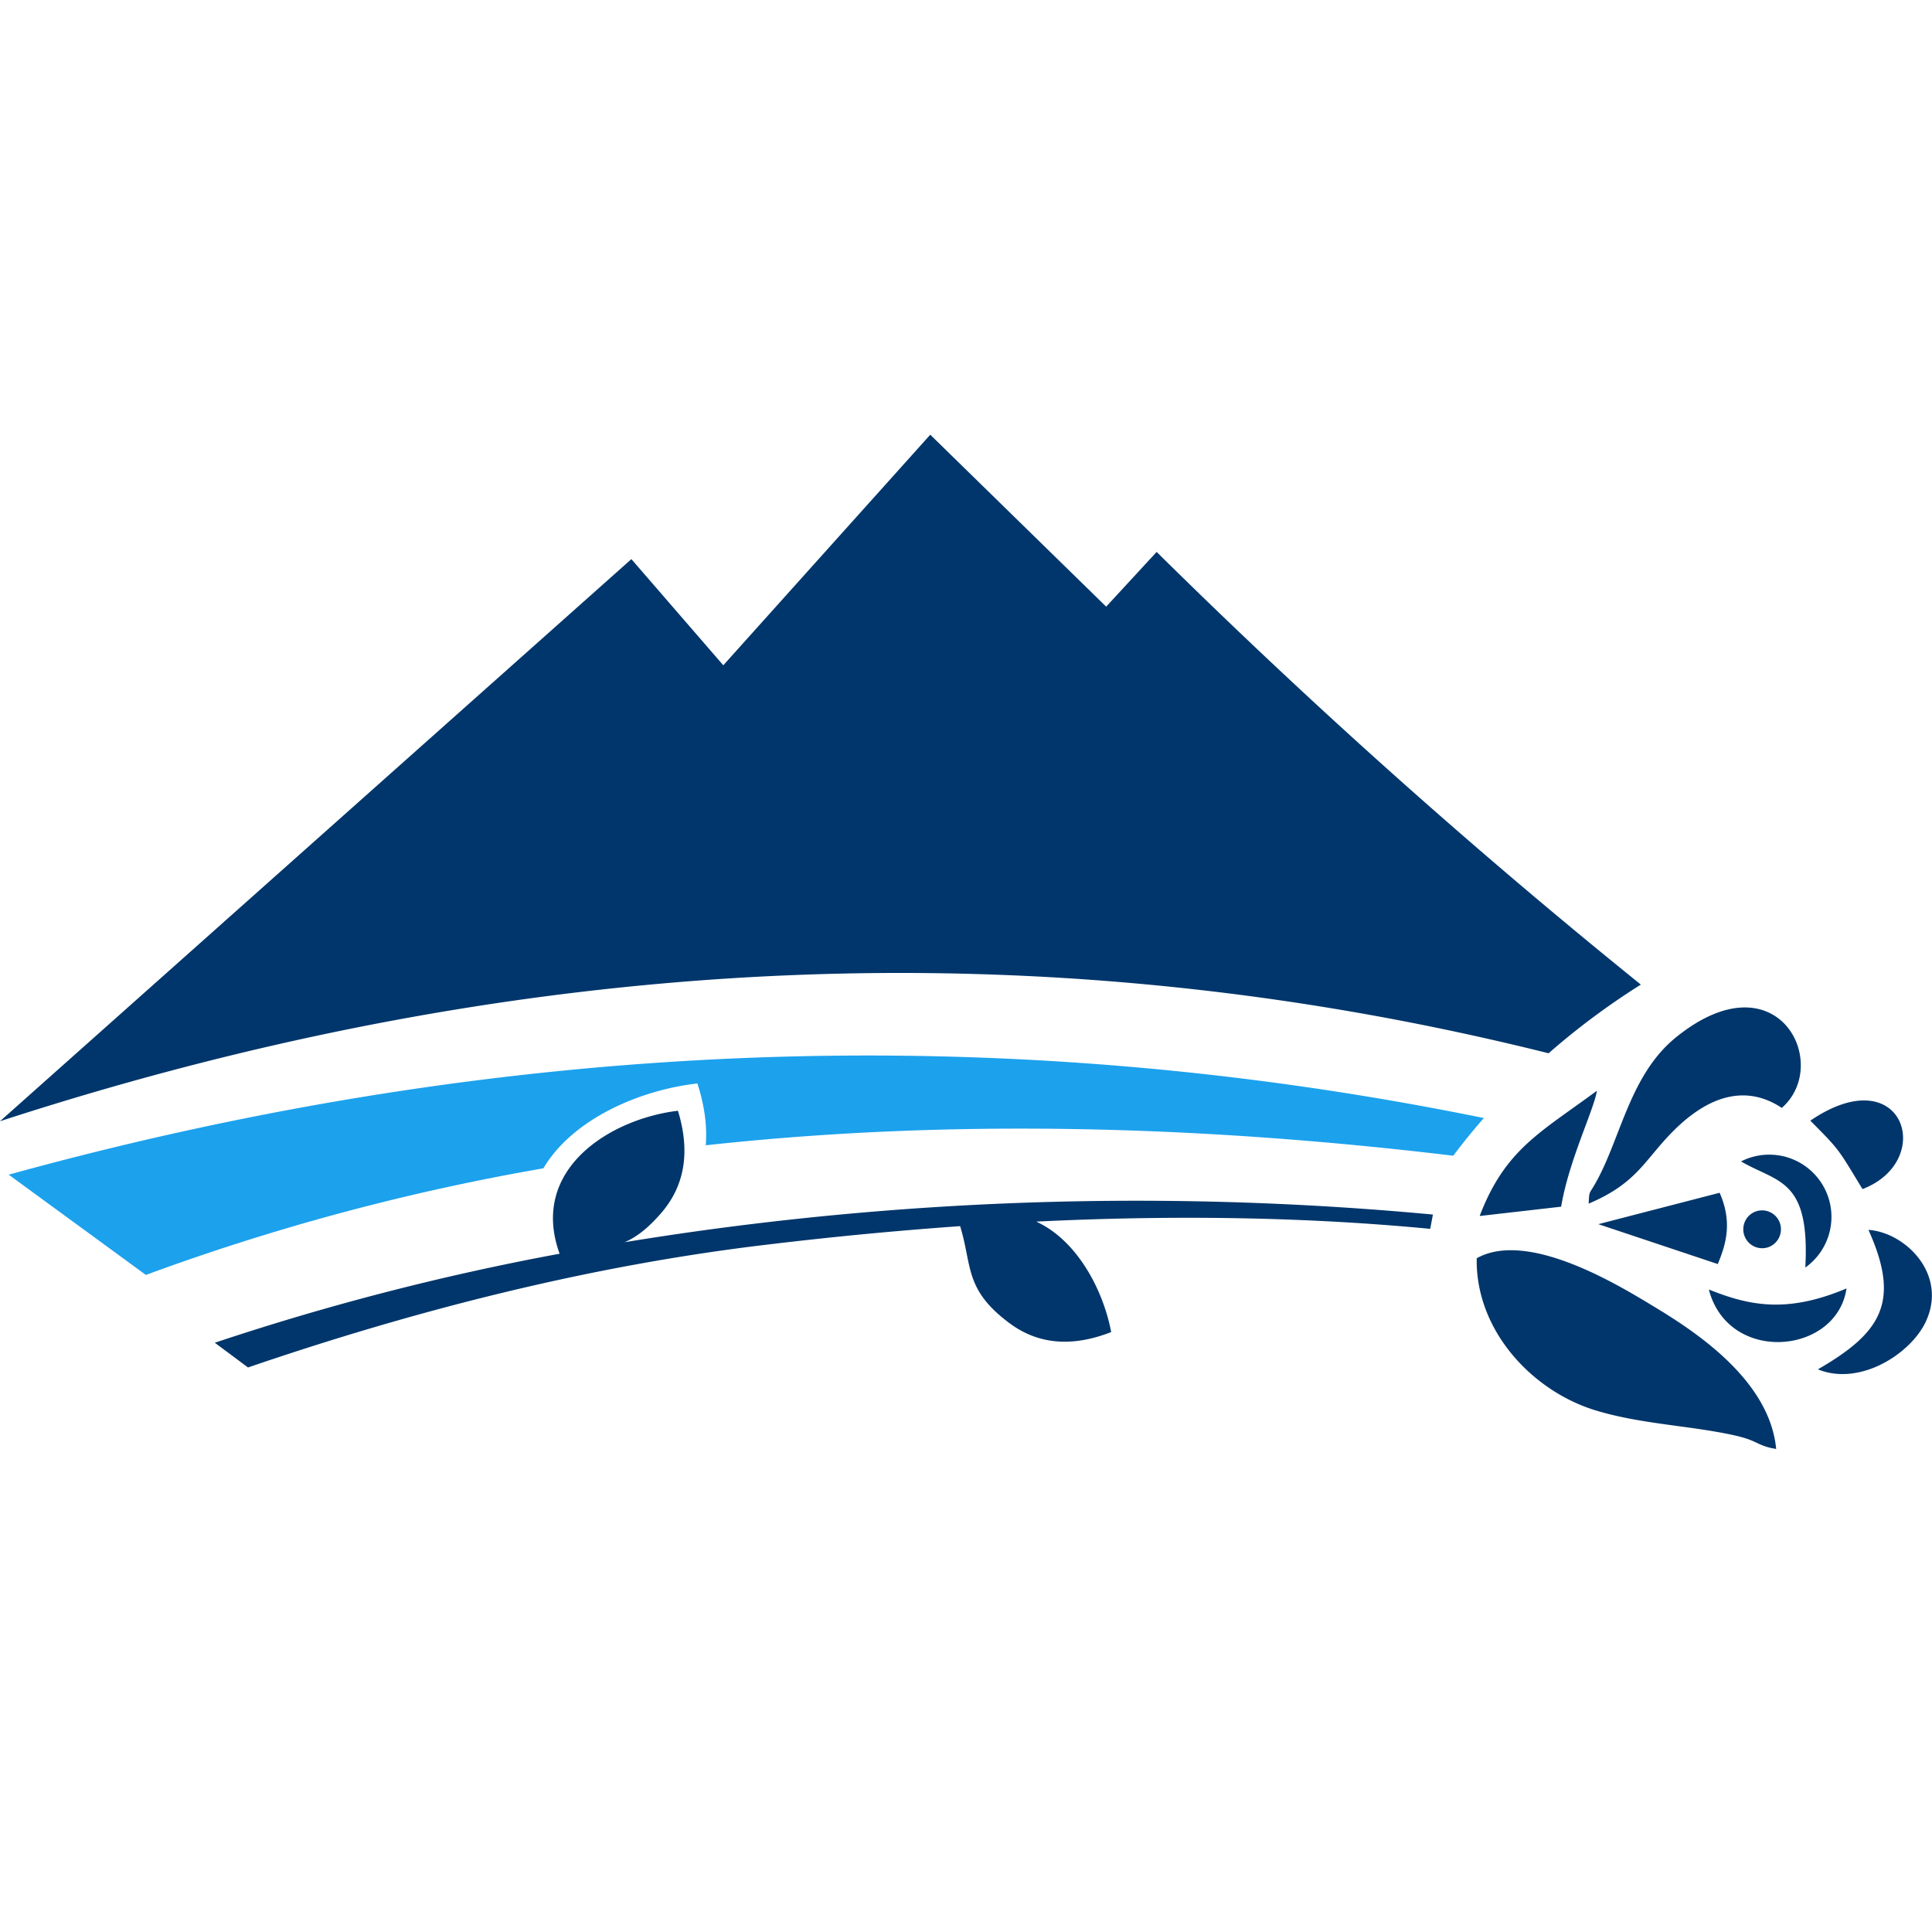 <svg width="40" height="40" fill="none" viewBox="0 0 40 40" xmlns="http://www.w3.org/2000/svg"><g fill-rule="evenodd" clip-path="url(#prefix__a)" clip-rule="evenodd"><path fill="#1CA1ED" d="m.18 24.32 2.84 2.076a47 47 0 0 1 8.23-2.207c.602-1.017 1.983-1.62 3.189-1.757.151.47.204.895.173 1.28 4.96-.543 10.133-.426 15.476.216q.303-.403.634-.78C20.76 21.117 10.584 21.452.181 24.32"/><path fill="#00366B" d="m23.947 11.427-1.045 1.133L19.26 9l-4.285 4.774-1.903-2.198L0 23.214c10.904-3.549 21.592-4.025 32.062-1.407.6-.526 1.24-1.001 1.91-1.422a134 134 0 0 1-10.025-8.958M4.447 27.8a53 53 0 0 1 7.139-1.843c-.636-1.756 1.063-2.796 2.45-2.96.273.891.113 1.576-.332 2.1-.287.337-.533.518-.772.622q1.46-.24 2.95-.414a66 66 0 0 1 13.785-.159l-.056.296c-2.67-.256-5.417-.284-8.157-.15.831.38 1.38 1.386 1.552 2.287-.864.338-1.555.226-2.104-.183-.944-.701-.77-1.192-1.024-2.01q-1.979.141-3.93.375c-3.794.443-7.455 1.402-10.813 2.551zm29.714-.798c.845.506 2.475 1.527 2.613 3-.022-.01-.09-.018-.108-.023l-.051-.013c-.283-.08-.267-.155-.758-.26-.911-.194-1.901-.225-2.82-.505-1.325-.403-2.492-1.667-2.463-3.15 1.054-.593 2.935.56 3.587.95m2.685-1.692a.39.39 0 0 0-.505-.223c-.2.078-.3.306-.221.508a.39.39 0 0 0 .504.223c.2-.079.3-.306.222-.508m-1.466 1.389c.846.339 1.62.496 2.85-.022-.201 1.372-2.447 1.576-2.85.022m1.997-.454c.1-1.846-.569-1.754-1.331-2.198a1.288 1.288 0 0 1 1.33 2.198m-1.81-.073-2.474-.826 2.511-.65c.272.618.127 1.075-.038 1.476m2.996-1.552c-.524-.862-.466-.796-1.08-1.417 1.925-1.312 2.614.828 1.08 1.417m-7.926.557c.527-1.379 1.252-1.725 2.427-2.593-.057.385-.582 1.445-.74 2.4zm7.004 3.174c1.306-.755 1.72-1.392 1.045-2.887.765.053 1.651.922 1.184 1.908-.314.66-1.361 1.334-2.229.98m-.749-5.413c-.671-.446-1.413-.318-2.172.406-.66.63-.777 1.133-1.827 1.576.016-.286.004-.174.16-.457.51-.922.7-2.217 1.647-2.985 2.103-1.704 3.235.548 2.192 1.46"/></g><defs><clipPath id="prefix__a"><path fill="#fff" d="M0 9h40v21H0z"/></clipPath></defs></svg>